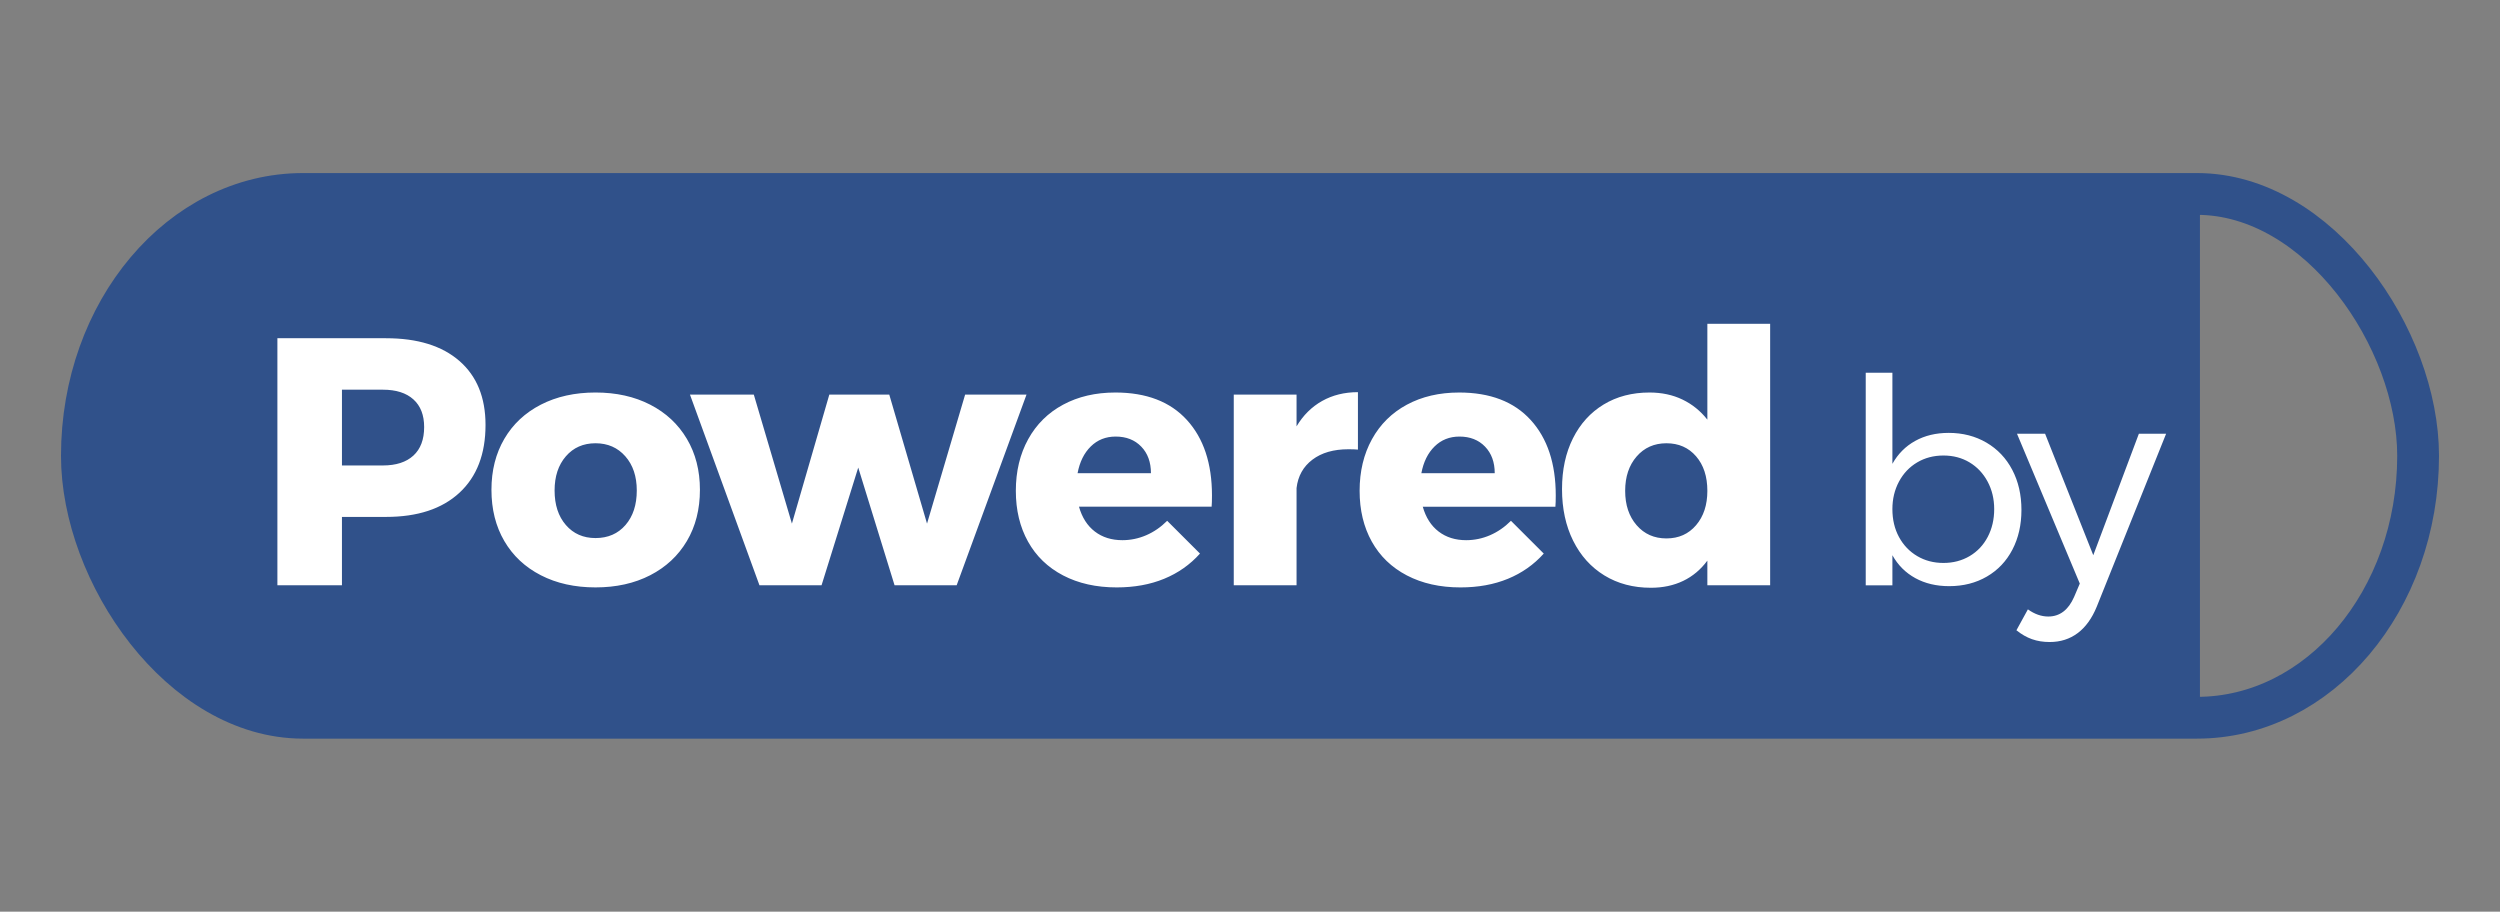 <?xml version="1.0" encoding="UTF-8"?>
<!DOCTYPE svg PUBLIC "-//W3C//DTD SVG 1.1//EN" "http://www.w3.org/Graphics/SVG/1.1/DTD/svg11.dtd">
<!-- Creator: CorelDRAW 2018 (64 Bit Versão de avaliação) -->
<svg xmlns="http://www.w3.org/2000/svg" xml:space="preserve" width="119.653mm" height="43.635mm" version="1.1" style="shape-rendering:geometricPrecision; text-rendering:geometricPrecision; image-rendering:optimizeQuality; fill-rule:evenodd; clip-rule:evenodd"
viewBox="0 0 11965.3 4363.5"
 xmlns:xlink="http://www.w3.org/1999/xlink">
 <rect x="0" y="0" width="11965.3" height="4363.5" fill="#808080" stroke="none"/>
 <defs>
  <style type="text/css">
   <![CDATA[
    .str0 {stroke:#30518A;stroke-width:200;stroke-miterlimit:22.926}
    .fil0 {fill:none}
    .fil1 {fill:#30518A}
    .fil2 {fill:white;fill-rule:nonzero}
   ]]>
  </style>
 </defs>
 <g id="Camada_x0020_1">
  <rect class="fil0 str0" x="391.94" y="928.29" width="11181.4" height="2506.91" rx="1058.44" ry="1253.46"/>
  <path class="fil1" d="M1645.41 928.29l8883.77 0 0 2506.91 -8883.77 0c-689.38,0 -1253.46,-564.05 -1253.46,-1253.46l0 0c0,-689.4 564.05,-1253.45 1253.46,-1253.45z"/>
  <path class="fil2" d="M1847.67 1618.83c150.83,0 267.89,36.27 351.19,108.8 83.28,72.53 124.93,174.58 124.93,306.15 0,139.44 -41.65,247.68 -124.93,324.71 -83.3,77.03 -200.36,115.54 -351.19,115.54l-211.05 0 0 327.24 -308.96 0 0 -1182.44 520.01 0zm-15.19 608.93c63.03,0 111.71,-15.74 146.04,-47.23 34.33,-31.49 51.5,-77.03 51.5,-136.63 0,-57.35 -17.17,-101.49 -51.5,-132.41 -34.33,-30.93 -83.01,-46.39 -146.04,-46.39l-195.86 0 0 362.66 195.86 0zm1017.69 -349.16c99.05,0 186.29,19.39 261.7,58.19 75.41,38.8 133.94,93.34 175.58,163.62 41.65,70.28 62.48,151.53 62.48,243.74 0,93.34 -20.83,175.14 -62.48,245.43 -41.64,70.28 -100.17,124.82 -175.58,163.62 -75.41,38.79 -162.65,58.19 -261.7,58.19 -99.05,0 -186.28,-19.4 -261.7,-58.19 -75.41,-38.8 -133.65,-93.34 -174.74,-163.62 -41.08,-70.29 -61.63,-152.09 -61.63,-245.43 0,-92.21 20.55,-173.46 61.63,-243.74 41.09,-70.28 99.33,-124.82 174.74,-163.62 75.42,-38.8 162.65,-58.19 261.7,-58.19zm0 242.89c-58.53,0 -105.8,20.81 -141.82,62.41 -36.02,41.61 -54.03,96.15 -54.03,163.62 0,68.6 18.01,123.7 54.03,165.31 36.02,41.61 83.29,62.41 141.82,62.41 59.66,0 107.49,-20.8 143.51,-62.41 36.02,-41.61 54.03,-96.71 54.03,-165.31 0,-67.47 -18.29,-122.01 -54.87,-163.62 -36.59,-41.6 -84.14,-62.41 -142.67,-62.41zm452.1 -232.77l305.59 0 182.34 617.36 178.97 -617.36 287.01 0 180.66 617.36 182.34 -617.36 293.78 0 -334.29 912.55 -297.16 0 -173.9 -563.39 -175.59 563.39 -297.15 0 -332.6 -912.55zm2035.76 -10.12c148.58,0 262.82,43.85 342.74,131.57 79.92,87.71 119.87,208.03 119.87,360.97 0,23.61 -0.56,41.61 -1.69,53.98l-634.82 0c14.63,51.72 39.96,91.36 75.97,118.91 36.03,27.56 79.93,41.33 131.69,41.33 39.4,0 77.39,-7.87 113.97,-23.61 36.58,-15.75 70.07,-38.8 100.46,-69.16l157.02 156.87c-47.27,52.85 -104.4,93.05 -171.37,120.6 -66.97,27.56 -142.67,41.33 -227.09,41.33 -97.92,0 -183.46,-19.12 -256.63,-57.35 -73.16,-38.23 -129.16,-92.21 -167.99,-161.93 -38.83,-69.72 -58.25,-150.69 -58.25,-242.9 0,-93.34 19.7,-175.71 59.09,-247.11 39.4,-71.41 95.11,-126.51 167.15,-165.31 72.04,-38.8 155.33,-58.19 249.88,-58.19zm170.52 386.27c0,-52.85 -15.47,-95.3 -46.42,-127.35 -30.96,-32.05 -71.76,-48.08 -122.42,-48.08 -47.27,0 -86.95,15.75 -119.02,47.23 -32.08,31.49 -53.19,74.22 -63.32,128.2l351.18 0zm696.9 -224.34c31.52,-52.86 72.32,-93.34 122.41,-121.45 50.08,-28.11 107.21,-42.17 171.37,-42.17l0 274.95c-10.13,-1.13 -25.33,-1.69 -45.59,-1.69 -70.91,0 -128.32,16.59 -172.21,49.76 -43.9,33.17 -69.22,78.44 -75.98,135.79l0 465.55 -300.53 0 0 -912.55 300.53 0 0 151.81zm777.95 -161.93c148.58,0 262.81,43.85 342.74,131.57 79.91,87.71 119.87,208.03 119.87,360.97 0,23.61 -0.56,41.61 -1.69,53.98l-634.83 0c14.64,51.72 39.96,91.36 75.98,118.91 36.02,27.56 79.92,41.33 131.69,41.33 39.39,0 77.38,-7.87 113.96,-23.61 36.59,-15.75 70.07,-38.8 100.47,-69.16l157.01 156.87c-47.27,52.85 -104.39,93.05 -171.37,120.6 -66.97,27.56 -142.67,41.33 -227.09,41.33 -97.92,0 -183.46,-19.12 -256.63,-57.35 -73.15,-38.23 -129.16,-92.21 -167.98,-161.93 -38.84,-69.72 -58.26,-150.69 -58.26,-242.9 0,-93.34 19.7,-175.71 59.1,-247.11 39.39,-71.41 95.11,-126.51 167.14,-165.31 72.04,-38.8 155.34,-58.19 249.89,-58.19zm170.52 386.27c0,-52.85 -15.48,-95.3 -46.43,-127.35 -30.96,-32.05 -71.75,-48.08 -122.41,-48.08 -47.28,0 -86.95,15.75 -119.02,47.23 -32.08,31.49 -53.19,74.22 -63.32,128.2l351.18 0zm1318.21 -715.2l0 1251.6 -300.53 0 0 -118.08c-31.52,42.74 -70.06,75.07 -115.64,97 -45.6,21.92 -97.09,32.89 -154.5,32.89 -84.42,0 -158.7,-19.68 -222.86,-59.04 -64.16,-39.36 -113.96,-94.74 -149.41,-166.15 -35.47,-71.41 -53.19,-153.78 -53.19,-247.11 0,-92.21 17.44,-173.18 52.33,-242.9 34.9,-69.72 83.86,-123.7 146.89,-161.93 63.04,-38.24 136.2,-57.35 219.5,-57.35 58.52,0 111.14,11.24 157.85,33.73 46.72,22.49 86.39,54.54 119.03,96.15l0 -458.81 300.53 0zm-496.38 1027.26c58.54,0 105.81,-21.09 141.82,-63.26 36.03,-42.17 54.03,-96.99 54.03,-164.46 0,-68.6 -18,-123.7 -54.03,-165.31 -36.01,-41.6 -83.28,-62.41 -141.82,-62.41 -58.52,0 -106.08,21.09 -142.66,63.26 -36.59,42.17 -54.87,96.99 -54.87,164.46 0,67.47 18.28,122.29 54.87,164.46 36.58,42.17 84.14,63.26 142.66,63.26zm1350.47 -505.12c67.7,0 128.1,15.54 181.16,46.62 53.07,31.08 94.25,74.5 123.52,130.26 29.28,55.76 43.93,119.75 43.93,191.96 0,71.3 -14.42,134.61 -43.24,189.91 -28.82,55.3 -69.54,98.27 -122.15,128.89 -52.61,30.62 -112.76,45.93 -180.48,45.93 -61.29,0 -115.28,-12.79 -161.95,-38.39 -46.66,-25.59 -83.26,-62.16 -109.79,-109.69l0 143.97 -127.64 0 0 -1017.41 127.64 0 0 436.03c26.53,-47.53 62.91,-84.09 109.11,-109.69 46.2,-25.59 99.5,-38.39 159.89,-38.39zm-24.7 622.51c46.66,0 88.52,-10.97 125.57,-32.91 37.06,-21.94 65.89,-52.56 86.47,-91.87 20.58,-39.3 30.88,-83.64 30.88,-133 0,-48.45 -10.53,-92.33 -31.57,-131.63 -21.05,-39.31 -49.86,-69.93 -86.46,-91.87 -36.6,-21.94 -78.23,-32.91 -124.89,-32.91 -46.67,0 -88.53,10.97 -125.58,32.91 -37.05,21.94 -66.11,52.56 -87.15,91.87 -21.05,39.3 -31.57,83.18 -31.57,131.63 0,50.28 10.52,94.84 31.57,133.69 21.04,38.85 50.1,69.24 87.15,91.18 37.05,21.94 78.91,32.91 125.58,32.91zm733.57 209.79c-22.87,55.76 -53.29,97.81 -91.26,126.15 -37.98,28.33 -82.58,42.5 -133.82,42.5 -31.11,0 -59.47,-4.57 -85.09,-13.71 -25.62,-9.14 -50.32,-23.31 -74.11,-42.51l54.89 -100.09c32.03,22.85 64.51,34.28 97.45,34.28 54.9,0 96.07,-31.08 123.52,-93.24l27.45 -64.45 -300.56 -717.12 134.49 0 230.58 581.38 218.21 -581.38 130.39 0 -332.14 828.19z"/>
 </g>
</svg>
